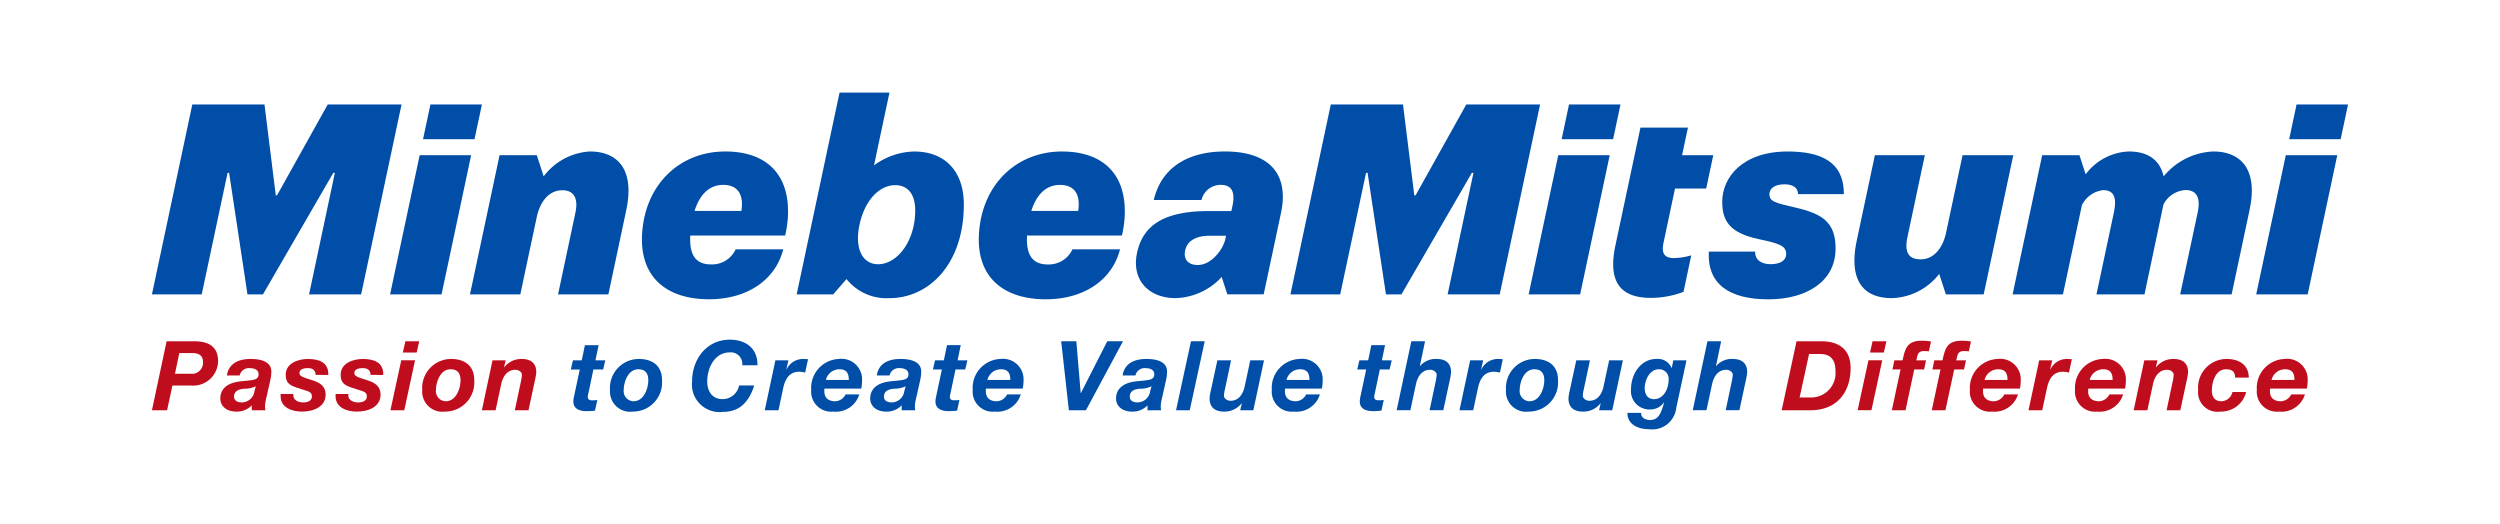 <svg xmlns="http://www.w3.org/2000/svg" xmlns:xlink="http://www.w3.org/1999/xlink" width="258.643" height="54.232" viewBox="0 0 258.643 54.232">
  <defs>
    <clipPath id="clip-path">
      <rect id="長方形_1338" data-name="長方形 1338" width="258.643" height="54.232" fill="none"/>
    </clipPath>
  </defs>
  <g id="グループ_44274" data-name="グループ 44274" transform="translate(0 0)">
    <g id="グループ_44313" data-name="グループ 44313">
      <path id="パス_5516" data-name="パス 5516" d="M61.278,23.162l-3.061,14.4h5.325l3.061-14.4Z" transform="translate(-17.86 -7.106)" fill="#004ea8"/>
      <path id="パス_5517" data-name="パス 5517" d="M69.229,15.59H63.9l-.763,3.592h5.325Z" transform="translate(-19.37 -4.783)" fill="#004ea8"/>
      <g id="グループ_44273" data-name="グループ 44273" transform="translate(0 0)">
        <g id="グループ_44272" data-name="グループ 44272" clip-path="url(#clip-path)">
          <path id="パス_5518" data-name="パス 5518" d="M82.549,22.607a6.454,6.454,0,0,0-4.786,2.573l-.711-2.188H73.2l-3.061,14.4h5.207s1.36-6.4,1.7-7.992c.333-1.565,1.229-2.781,2.654-2.781,1.158,0,1.657.8,1.355,2.281l-1.805,8.492h5.207L86.3,28.708c.926-4.315-.949-6.1-3.749-6.1" transform="translate(-21.516 -6.936)" fill="#004ea8"/>
          <path id="パス_5519" data-name="パス 5519" d="M104.429,22.608c-4.713,0-8.305,3.4-8.607,8.527-.268,4.579,2.652,6.762,6.916,6.762,3.986,0,6.886-2.019,7.686-5.166H105.5a2.69,2.69,0,0,1-2.528,1.561c-1.438,0-2.284-.758-2.169-2.988h9.82a12.01,12.01,0,0,0,.272-1.783c.3-4.464-2.135-6.913-6.466-6.913m1.665,6.15h-4.848c.57-1.8,1.606-2.695,2.962-2.695,1.434,0,2.161.9,1.886,2.695" transform="translate(-29.391 -6.936)" fill="#004ea8"/>
          <path id="パス_5520" data-name="パス 5520" d="M154.7,22.608c-4.713,0-8.305,3.4-8.607,8.527C145.82,35.714,148.741,37.9,153,37.9c3.986,0,6.886-2.019,7.686-5.166h-4.924a2.69,2.69,0,0,1-2.528,1.561c-1.438,0-2.284-.758-2.169-2.988h9.82a11.92,11.92,0,0,0,.272-1.783c.3-4.464-2.135-6.913-6.466-6.913m1.667,6.15h-4.85c.571-1.8,1.605-2.695,2.962-2.695,1.436,0,2.161.9,1.888,2.695" transform="translate(-44.812 -6.936)" fill="#004ea8"/>
          <path id="パス_5521" data-name="パス 5521" d="M336.718,37.563h5.327l3.06-14.4h-5.325Z" transform="translate(-103.298 -7.106)" fill="#004ea8"/>
          <path id="パス_5522" data-name="パス 5522" d="M342.405,15.59l-.764,3.592h5.327l.763-3.592Z" transform="translate(-104.809 -4.783)" fill="#004ea8"/>
          <path id="パス_5523" data-name="パス 5523" d="M210.78,15.59l-5.245,9.4H205.4l-1.167-9.4h-7.47l-4.177,19.651h5.15l2.673-12.572h.161l1.9,12.572h1.6l7.284-12.572h.168l-2.672,12.572h5.388l4.178-19.651Z" transform="translate(-59.082 -4.783)" fill="#004ea8"/>
          <path id="パス_5524" data-name="パス 5524" d="M40.863,15.59l-5.244,9.4h-.132l-1.167-9.4H26.853L22.676,35.241h5.149L30.5,22.67h.161l1.9,12.572h1.6L41.436,22.67H41.6L38.933,35.241H44.32L48.5,15.59Z" transform="translate(-6.957 -4.783)" fill="#004ea8"/>
          <path id="パス_5525" data-name="パス 5525" d="M228.136,37.563h5.327l3.061-14.4H231.2Z" transform="translate(-69.987 -7.106)" fill="#004ea8"/>
          <path id="パス_5526" data-name="パス 5526" d="M233.824,15.59l-.763,3.592h5.326l.764-3.592Z" transform="translate(-71.498 -4.783)" fill="#004ea8"/>
          <path id="パス_5527" data-name="パス 5527" d="M247.15,25.35h3.225l.734-3.452h-3.226l.607-2.855h-4.914l-2.592,12.2c-.732,3.442.241,5.415,3.641,5.415a9.508,9.508,0,0,0,3.406-.623l.8-3.776a6.911,6.911,0,0,1-1.787.283c-1.016,0-1.312-.512-1.079-1.6Z" transform="translate(-73.859 -5.842)" fill="#004ea8"/>
          <path id="パス_5528" data-name="パス 5528" d="M321.106,22.606a7.021,7.021,0,0,0-5.117,2.579c-.409-1.794-1.732-2.579-3.6-2.579a5.858,5.858,0,0,0-4.466,2.362l-.643-1.976h-3.856l-3.061,14.4h5.209l1.959-9.218a2.813,2.813,0,0,1,2.185-1.568c1.16,0,1.437.791,1.133,2.278l-1.809,8.508h4.968s1.926-9.1,1.96-9.3a2.758,2.758,0,0,1,2.283-1.495c1.16,0,1.572.8,1.269,2.286L317.7,37.392h5.323l1.849-8.7c.929-4.323-.959-6.086-3.764-6.086" transform="translate(-92.146 -6.935)" fill="#004ea8"/>
          <path id="パス_5529" data-name="パス 5529" d="M286.247,31.156c-.311,1.465-1.165,2.78-2.654,2.78-1.22,0-1.672-.727-1.364-2.243l1.813-8.531h-5.168l-1.861,8.762c-.864,4.02.512,6.024,3.616,6.024a6.419,6.419,0,0,0,4.9-2.507l.689,2.121h3.913l3.061-14.4h-5.247s-1.343,6.32-1.7,7.994" transform="translate(-84.904 -7.106)" fill="#004ea8"/>
          <path id="パス_5530" data-name="パス 5530" d="M262.833,26c.848,0,1.432.342,1.42,1.018H269c0-3.359-2.377-4.409-5.818-4.409-4.7,0-6.767,2.7-6.767,5.2,0,2.021.8,3.239,3.807,3.874,2.03.43,2.811.663,2.811,1.527,0,.686-.62,1.058-1.615,1.058-.919,0-1.621-.41-1.6-1.3h-4.793c-.175,3.446,2.227,4.936,6.163,4.936,3.856,0,6.954-1.783,6.954-5.266,0-2.758-1.435-3.6-4.19-4.236-2.105-.485-2.656-.625-2.656-1.395,0-.582.57-1,1.529-1" transform="translate(-78.237 -6.936)" fill="#004ea8"/>
          <path id="パス_5531" data-name="パス 5531" d="M131.06,19.912a7.281,7.281,0,0,0-4.165,1.439l1.6-7.532h-5.164L118.893,34.7h3.776l1.384-1.59a5.281,5.281,0,0,0,4.428,1.976c4.123,0,7.708-3.551,7.708-9.691,0-3.554-2.061-5.481-5.128-5.481M127.3,31.574c-1.517,0-2.453-1.5-1.906-4.077.523-2.464,2-4.1,3.7-4.1,1.286,0,2.065.919,2.065,2.6,0,3.193-1.854,5.581-3.855,5.581" transform="translate(-36.474 -4.24)" fill="#004ea8"/>
          <path id="パス_5532" data-name="パス 5532" d="M178.727,22.607c-3.779,0-6.563,1.637-7.35,5.018h4.934a2.044,2.044,0,0,1,1.986-1.563c1.109,0,1.54.68,1.217,2.191-.053.247-.11.517-.11.517h-2.3c-4.611,0-6.843,1.416-7.462,4.346-.578,2.727,1.142,4.662,4,4.662a6.714,6.714,0,0,0,4.759-2.188l.586,1.8h3.76l1.781-8.377c.88-4.037-1.151-6.408-5.809-6.408m.034,9.185c-.29,1.04-1.438,2.561-2.824,2.561-.976,0-1.453-.555-1.33-1.375.155-1.03,1-1.655,2.618-1.655h1.636Z" transform="translate(-52.01 -6.936)" fill="#004ea8"/>
          <path id="パス_5533" data-name="パス 5533" d="M24.192,50.933H27.05c1.439,0,2.476.511,2.47,2.078a2.573,2.573,0,0,1-2.787,2.5H24.794l-.55,2.557H22.675Zm.867,3.358h1.6a1.145,1.145,0,0,0,1.294-1.25c0-.719-.557-.888-1.106-.888H25.506Z" transform="translate(-6.956 -15.625)" fill="#c00d1e"/>
          <path id="パス_5534" data-name="パス 5534" d="M33.562,55.281c.195-1.3,1.286-1.709,2.455-1.709.919,0,2.177.2,2.143,1.358a4.333,4.333,0,0,1-.114.871l-.467,2.077a3.227,3.227,0,0,0-.073.7,1.043,1.043,0,0,0,.049.3H36.136l0-.509a2.109,2.109,0,0,1-1.581.65c-1.12,0-1.676-.64-1.673-1.359,0-1,.746-1.608,1.985-1.759,1.33-.159,1.969-.08,1.972-.749,0-.52-.537-.629-.9-.629a.966.966,0,0,0-1.052.76ZM36.555,56.4a2.724,2.724,0,0,1-1.2.25c-.53.051-1.05.2-1.052.839,0,.389.368.58.777.58A1.337,1.337,0,0,0,36.413,56.9Z" transform="translate(-10.088 -16.435)" fill="#c00d1e"/>
          <path id="パス_5535" data-name="パス 5535" d="M45.5,55.22c-.008-.439-.246-.7-.8-.7-.51,0-.869.139-.871.51,0,.23.168.369.647.52l.708.23c.758.239,1.357.618,1.354,1.478-.006,1.278-1.266,1.759-2.466,1.759-1.009,0-2.2-.4-2.192-1.609V57.2H43.2v.17c0,.469.527.7,1.017.7.429,0,.9-.15.9-.62,0-.36-.2-.459-.507-.57l-1.088-.349c-.708-.24-1.117-.5-1.114-1.319,0-1.218,1.3-1.638,2.295-1.638,1.119,0,2.148.32,2.112,1.648Z" transform="translate(-12.848 -16.435)" fill="#c00d1e"/>
          <path id="パス_5536" data-name="パス 5536" d="M53.7,55.22c-.008-.439-.246-.7-.8-.7-.51,0-.869.139-.872.51,0,.23.169.369.648.52l.708.23c.758.239,1.357.618,1.354,1.478-.006,1.278-1.266,1.759-2.466,1.759-1.009,0-2.2-.4-2.192-1.609V57.2H51.4v.17c0,.469.527.7,1.017.7.429,0,.9-.15.9-.62,0-.36-.2-.459-.507-.57l-1.088-.349c-.708-.24-1.117-.5-1.114-1.319,0-1.218,1.3-1.638,2.295-1.638,1.119,0,2.146.32,2.112,1.648Z" transform="translate(-15.364 -16.435)" fill="#c00d1e"/>
          <path id="パス_5537" data-name="パス 5537" d="M59.388,52.9h1.429L59.7,58.068H58.268Zm1.592-.8H59.55l.266-1.169h1.429Z" transform="translate(-17.875 -15.626)" fill="#c00d1e"/>
          <path id="パス_5538" data-name="パス 5538" d="M63.014,56.789a3,3,0,0,1,2.98-3.217c1.419,0,2.406.71,2.4,2.188a3.015,3.015,0,0,1-3.02,3.257,2.087,2.087,0,0,1-2.36-2.229m1.419,0a1.042,1.042,0,0,0,1.016,1.159c1.059,0,1.523-1.289,1.527-2.168,0-.689-.286-1.14-1.036-1.14-1.038,0-1.5,1.28-1.507,2.149" transform="translate(-19.331 -16.435)" fill="#c00d1e"/>
          <path id="パス_5539" data-name="パス 5539" d="M73.015,53.712h1.359l-.162.719h.019a2.224,2.224,0,0,1,1.813-.858c.989,0,1.507.479,1.5,1.389a7.476,7.476,0,0,1-.153.888l-.651,3.027H75.324l.641-3.027a5.051,5.051,0,0,0,.094-.629c0-.309-.348-.53-.679-.53-.858,0-1.291.72-1.454,1.439l-.59,2.747H71.916Z" transform="translate(-22.062 -16.435)" fill="#c00d1e"/>
          <path id="パス_5540" data-name="パス 5540" d="M87.735,53.08h1.02l-.224.949h-1.01L86.983,56.6a.979.979,0,0,0-.041.24c0,.369.268.379.478.379a4.319,4.319,0,0,0,.509-.03l-.243,1.1a8.567,8.567,0,0,1-.889.05c-.66,0-1.379-.21-1.345-1.05a2.562,2.562,0,0,1,.072-.49l.59-2.767h-.93l.224-.949h.91l.327-1.568h1.419Z" transform="translate(-26.132 -15.803)" fill="#004ea8"/>
          <path id="パス_5541" data-name="パス 5541" d="M91.039,56.789a3,3,0,0,1,2.98-3.217c1.419,0,2.4.71,2.4,2.188a3.015,3.015,0,0,1-3.02,3.257,2.087,2.087,0,0,1-2.36-2.229m1.419,0a1.042,1.042,0,0,0,1.014,1.159c1.059,0,1.524-1.289,1.527-2.168,0-.689-.286-1.14-1.034-1.14-1.04,0-1.5,1.28-1.507,2.149" transform="translate(-27.929 -16.435)" fill="#004ea8"/>
          <path id="パス_5542" data-name="パス 5542" d="M108.479,53.338a1.191,1.191,0,0,0-1.274-1.33c-1.608,0-2.345,1.629-2.351,3,0,.979.473,1.839,1.613,1.839a1.747,1.747,0,0,0,1.684-1.419h1.568c-.647,1.987-1.729,2.738-3.278,2.738a2.858,2.858,0,0,1-3.155-3.158c.008-2.308,1.506-4.316,3.913-4.316,1.66,0,2.885.919,2.849,2.648Z" transform="translate(-31.686 -15.551)" fill="#004ea8"/>
          <path id="パス_5543" data-name="パス 5543" d="M115.234,53.712h1.348l-.214.929.02.02a1.887,1.887,0,0,1,1.783-1.088,3.326,3.326,0,0,1,.439.03l-.294,1.378a3.143,3.143,0,0,0-.6-.089c-1.088,0-1.483.819-1.675,1.7l-.489,2.288h-1.419Z" transform="translate(-35.014 -16.435)" fill="#004ea8"/>
          <path id="パス_5544" data-name="パス 5544" d="M122.435,56.639a1.056,1.056,0,0,0-.01.171v.13c0,.6.365,1.009,1.135,1.009a1.245,1.245,0,0,0,1.062-.71h1.418a2.531,2.531,0,0,1-2.685,1.779,2.077,2.077,0,0,1-2.289-2.259,2.992,2.992,0,0,1,2.86-3.187,2.13,2.13,0,0,1,2.4,2.259,4.443,4.443,0,0,1-.084.808Zm2.521-.9c0-.53-.126-1.1-.956-1.1a1.438,1.438,0,0,0-1.412,1.1Z" transform="translate(-37.14 -16.435)" fill="#004ea8"/>
          <path id="パス_5545" data-name="パス 5545" d="M303.846,53.712h1.348l-.212.929.02.02a1.885,1.885,0,0,1,1.782-1.088,3.346,3.346,0,0,1,.44.03l-.3,1.378a3.128,3.128,0,0,0-.6-.089c-1.09,0-1.483.819-1.676,1.7l-.489,2.288h-1.419Z" transform="translate(-92.877 -16.435)" fill="#c00d1e"/>
          <path id="パス_5546" data-name="パス 5546" d="M311.047,56.639a1.055,1.055,0,0,0-.01.171v.13c0,.6.365,1.009,1.134,1.009a1.244,1.244,0,0,0,1.062-.71h1.42a2.533,2.533,0,0,1-2.685,1.779,2.077,2.077,0,0,1-2.289-2.259,2.991,2.991,0,0,1,2.86-3.187,2.129,2.129,0,0,1,2.4,2.259,4.262,4.262,0,0,1-.083.808Zm2.521-.9c0-.53-.125-1.1-.955-1.1a1.439,1.439,0,0,0-1.413,1.1Z" transform="translate(-95.003 -16.435)" fill="#c00d1e"/>
          <path id="パス_5547" data-name="パス 5547" d="M130.55,55.281c.195-1.3,1.285-1.709,2.455-1.709.919,0,2.177.2,2.143,1.358a4.333,4.333,0,0,1-.114.871l-.467,2.077a3.228,3.228,0,0,0-.073.7,1.044,1.044,0,0,0,.049.3h-1.418l0-.509a2.109,2.109,0,0,1-1.581.65c-1.12,0-1.676-.64-1.673-1.359,0-1,.745-1.608,1.985-1.759,1.33-.159,1.969-.08,1.972-.749,0-.52-.537-.629-.9-.629a.965.965,0,0,0-1.052.76Zm2.993,1.118a2.723,2.723,0,0,1-1.2.25c-.53.051-1.05.2-1.052.839,0,.389.368.58.777.58A1.337,1.337,0,0,0,133.4,56.9Z" transform="translate(-39.842 -16.435)" fill="#004ea8"/>
          <path id="パス_5548" data-name="パス 5548" d="M141.786,53.08H142.8l-.224.949h-1.009l-.539,2.568a.991.991,0,0,0-.042.24c0,.369.268.379.478.379a4.325,4.325,0,0,0,.51-.03l-.243,1.1a8.589,8.589,0,0,1-.889.05c-.66,0-1.379-.21-1.346-1.05a2.677,2.677,0,0,1,.072-.49l.59-2.767h-.929l.224-.949h.91l.325-1.568h1.419Z" transform="translate(-42.714 -15.803)" fill="#004ea8"/>
          <path id="パス_5549" data-name="パス 5549" d="M146.536,56.639a1.055,1.055,0,0,0-.01.171v.13c0,.6.365,1.009,1.135,1.009a1.245,1.245,0,0,0,1.062-.71h1.418a2.531,2.531,0,0,1-2.685,1.779,2.077,2.077,0,0,1-2.289-2.259,2.992,2.992,0,0,1,2.86-3.187,2.13,2.13,0,0,1,2.4,2.259,4.443,4.443,0,0,1-.084.808Zm2.521-.9c0-.53-.126-1.1-.956-1.1a1.438,1.438,0,0,0-1.412,1.1Z" transform="translate(-44.534 -16.435)" fill="#004ea8"/>
          <path id="パス_5550" data-name="パス 5550" d="M160.935,58.068h-1.768l-.792-7.134h1.567l.45,5.357h.02l2.729-5.357h1.628Z" transform="translate(-48.586 -15.626)" fill="#004ea8"/>
          <path id="パス_5551" data-name="パス 5551" d="M167.241,55.281c.195-1.3,1.286-1.709,2.455-1.709.919,0,2.178.2,2.143,1.358a4.283,4.283,0,0,1-.114.871l-.467,2.077a3.317,3.317,0,0,0-.073.7,1.094,1.094,0,0,0,.049.3h-1.418l0-.509a2.107,2.107,0,0,1-1.581.65c-1.12,0-1.676-.64-1.673-1.359,0-1,.746-1.608,1.985-1.759,1.33-.159,1.969-.08,1.972-.749,0-.52-.536-.629-.9-.629a.966.966,0,0,0-1.052.76Zm2.993,1.118a2.718,2.718,0,0,1-1.2.25c-.531.051-1.051.2-1.054.839,0,.389.368.58.779.58a1.335,1.335,0,0,0,1.332-1.169Z" transform="translate(-51.098 -16.435)" fill="#004ea8"/>
          <path id="パス_5552" data-name="パス 5552" d="M177.06,50.934h1.42l-1.548,7.134h-1.418Z" transform="translate(-53.844 -15.626)" fill="#004ea8"/>
          <path id="パス_5553" data-name="パス 5553" d="M185.044,58.939h-1.358l.162-.719h-.02a2.22,2.22,0,0,1-1.811.86c-.99,0-1.507-.48-1.5-1.389a5.078,5.078,0,0,1,.153-.889l.651-3.027h1.419l-.641,3.027a2.753,2.753,0,0,0-.092.629c0,.31.348.53.677.53.86,0,1.291-.719,1.454-1.438l.59-2.749h1.419Z" transform="translate(-55.377 -16.497)" fill="#004ea8"/>
          <path id="パス_5554" data-name="パス 5554" d="M191.176,56.639a1.242,1.242,0,0,0-.01.171v.13c0,.6.365,1.009,1.134,1.009a1.248,1.248,0,0,0,1.063-.71h1.419a2.534,2.534,0,0,1-2.685,1.779,2.077,2.077,0,0,1-2.29-2.259,2.991,2.991,0,0,1,2.86-3.187,2.129,2.129,0,0,1,2.4,2.259,4.264,4.264,0,0,1-.083.808Zm2.522-.9c0-.53-.125-1.1-.955-1.1a1.439,1.439,0,0,0-1.413,1.1Z" transform="translate(-58.229 -16.435)" fill="#004ea8"/>
          <path id="パス_5555" data-name="パス 5555" d="M205.105,53.08h1.019l-.224.949h-1.009l-.54,2.568a1.041,1.041,0,0,0-.04.24c0,.369.268.379.478.379a4.342,4.342,0,0,0,.51-.03l-.245,1.1a8.567,8.567,0,0,1-.889.05c-.66,0-1.379-.21-1.345-1.05a2.676,2.676,0,0,1,.072-.49l.59-2.767h-.929l.224-.949h.91l.325-1.568h1.42Z" transform="translate(-62.139 -15.803)" fill="#004ea8"/>
          <path id="パス_5556" data-name="パス 5556" d="M209.958,50.934h1.42l-.539,2.568h.02a2.1,2.1,0,0,1,1.712-.739c.989,0,1.506.479,1.5,1.389a7.206,7.206,0,0,1-.153.888l-.652,3.027h-1.418l.641-3.027a5.33,5.33,0,0,0,.092-.629c0-.309-.348-.53-.677-.53-.861,0-1.294.72-1.456,1.439l-.589,2.747h-1.419Z" transform="translate(-63.946 -15.626)" fill="#004ea8"/>
          <path id="パス_5557" data-name="パス 5557" d="M218.923,53.712h1.348l-.212.929.019.02a1.886,1.886,0,0,1,1.783-1.088,3.364,3.364,0,0,1,.441.03l-.3,1.378a3.158,3.158,0,0,0-.6-.089c-1.088,0-1.483.819-1.675,1.7l-.489,2.288h-1.42Z" transform="translate(-66.824 -16.435)" fill="#004ea8"/>
          <path id="パス_5558" data-name="パス 5558" d="M224.757,56.789a3,3,0,0,1,2.98-3.217c1.421,0,2.407.71,2.4,2.188a3.017,3.017,0,0,1-3.022,3.257,2.087,2.087,0,0,1-2.36-2.229m1.419,0a1.043,1.043,0,0,0,1.016,1.159c1.059,0,1.524-1.289,1.528-2.168,0-.689-.286-1.14-1.036-1.14-1.038,0-1.5,1.28-1.507,2.149" transform="translate(-68.951 -16.435)" fill="#004ea8"/>
          <path id="パス_5559" data-name="パス 5559" d="M238.606,58.939h-1.359l.162-.719h-.02a2.22,2.22,0,0,1-1.811.86c-.989,0-1.508-.48-1.5-1.389a4.953,4.953,0,0,1,.155-.889l.652-3.027H236.3l-.642,3.027a2.83,2.83,0,0,0-.092.629c0,.31.348.53.677.53.86,0,1.291-.719,1.454-1.438l.591-2.749h1.42Z" transform="translate(-71.809 -16.497)" fill="#004ea8"/>
          <path id="パス_5560" data-name="パス 5560" d="M247.937,58.608a2.509,2.509,0,0,1-2.857,2.229c-1.038,0-2.207-.45-2.2-1.69H244.3c-.033.531.477.74.926.74.911,0,1.153-.789,1.447-1.8l-.019-.019a1.707,1.707,0,0,1-1.424.729,1.908,1.908,0,0,1-1.979-2.108c0-1.508.971-3.117,2.62-3.117a1.534,1.534,0,0,1,1.574.929h.021l.162-.79h1.359Zm-1.813-3.967c-.95,0-1.455,1.12-1.457,1.949,0,.61.286,1.14.955,1.14,1.01,0,1.514-1.09,1.517-1.969a.98.98,0,0,0-1.014-1.12" transform="translate(-74.51 -16.435)" fill="#004ea8"/>
          <path id="パス_5561" data-name="パス 5561" d="M254.15,50.934h1.419l-.54,2.568h.02a2.1,2.1,0,0,1,1.713-.739c.988,0,1.506.479,1.5,1.389a7.777,7.777,0,0,1-.153.888l-.652,3.027h-1.418l.64-3.027a5.075,5.075,0,0,0,.094-.629c0-.309-.348-.53-.678-.53-.859,0-1.292.72-1.454,1.439l-.591,2.747h-1.419Z" transform="translate(-77.503 -15.626)" fill="#004ea8"/>
          <path id="パス_5562" data-name="パス 5562" d="M267.438,50.933h2.578c2,0,3.023,1.02,3.016,2.778-.009,2.487-1.4,4.356-4.143,4.356H265.9Zm.318,5.815h1.208a2.524,2.524,0,0,0,2.5-2.767c0-1.029-.433-1.729-1.552-1.729h-1.179Z" transform="translate(-81.573 -15.625)" fill="#c00d1e"/>
          <path id="パス_5563" data-name="パス 5563" d="M278.355,52.9h1.429l-1.12,5.166h-1.428Zm1.592-.8h-1.429l.263-1.169h1.431Z" transform="translate(-85.05 -15.626)" fill="#c00d1e"/>
          <path id="パス_5564" data-name="パス 5564" d="M283.238,53.825H282.4l.2-.949h.849c.275-1.319.528-2.028,2.017-2.028a5.826,5.826,0,0,1,.928.08l-.224,1.02c-.15-.011-.31-.03-.459-.03-.709,0-.681.359-.844.959h1.009l-.2.949h-1.02l-.9,4.216h-1.419Z" transform="translate(-86.614 -15.599)" fill="#c00d1e"/>
          <path id="パス_5565" data-name="パス 5565" d="M289.2,53.825h-.839l.2-.949h.849c.275-1.319.526-2.028,2.016-2.028a5.842,5.842,0,0,1,.929.08l-.224,1.02c-.15-.011-.31-.03-.459-.03-.711,0-.681.359-.844.959h1.009l-.2.949h-1.019l-.906,4.216H288.3Z" transform="translate(-88.443 -15.599)" fill="#c00d1e"/>
          <path id="パス_5566" data-name="パス 5566" d="M295.358,56.639a1.213,1.213,0,0,0-.009.171v.13c0,.6.365,1.009,1.135,1.009a1.247,1.247,0,0,0,1.062-.71h1.418a2.533,2.533,0,0,1-2.685,1.779,2.077,2.077,0,0,1-2.289-2.259,2.992,2.992,0,0,1,2.86-3.187,2.13,2.13,0,0,1,2.4,2.259,4.382,4.382,0,0,1-.085.808Zm2.523-.9c0-.53-.126-1.1-.956-1.1a1.439,1.439,0,0,0-1.413,1.1Z" transform="translate(-90.19 -16.435)" fill="#c00d1e"/>
          <path id="パス_5567" data-name="パス 5567" d="M319.535,53.712h1.359l-.162.719h.02a2.219,2.219,0,0,1,1.811-.858c.989,0,1.507.479,1.5,1.389a7.757,7.757,0,0,1-.153.888l-.651,3.027h-1.419l.641-3.027a5.061,5.061,0,0,0,.094-.629c0-.309-.348-.53-.679-.53-.858,0-1.291.72-1.454,1.439l-.59,2.747h-1.419Z" transform="translate(-97.69 -16.435)" fill="#c00d1e"/>
          <path id="パス_5568" data-name="パス 5568" d="M331.88,55.5c0-.609-.315-.86-.945-.86-1.079,0-1.454,1.3-1.459,2.188,0,.611.256,1.12.975,1.12a1.207,1.207,0,0,0,1.154-.959h1.418a2.674,2.674,0,0,1-2.675,2.028,2.006,2.006,0,0,1-2.29-2.219,2.959,2.959,0,0,1,2.929-3.226c1.259,0,2.287.559,2.311,1.928Z" transform="translate(-100.642 -16.435)" fill="#c00d1e"/>
          <path id="パス_5569" data-name="パス 5569" d="M338.184,56.639a1.274,1.274,0,0,0-.012.171v.13c0,.6.365,1.009,1.135,1.009a1.246,1.246,0,0,0,1.062-.71h1.418a2.532,2.532,0,0,1-2.685,1.779,2.077,2.077,0,0,1-2.289-2.259,2.993,2.993,0,0,1,2.86-3.187,2.13,2.13,0,0,1,2.4,2.259,4.445,4.445,0,0,1-.084.808Zm2.521-.9c0-.53-.126-1.1-.956-1.1a1.438,1.438,0,0,0-1.412,1.1Z" transform="translate(-103.328 -16.435)" fill="#c00d1e"/>
        </g>
      </g>
    </g>
  </g>
</svg>
